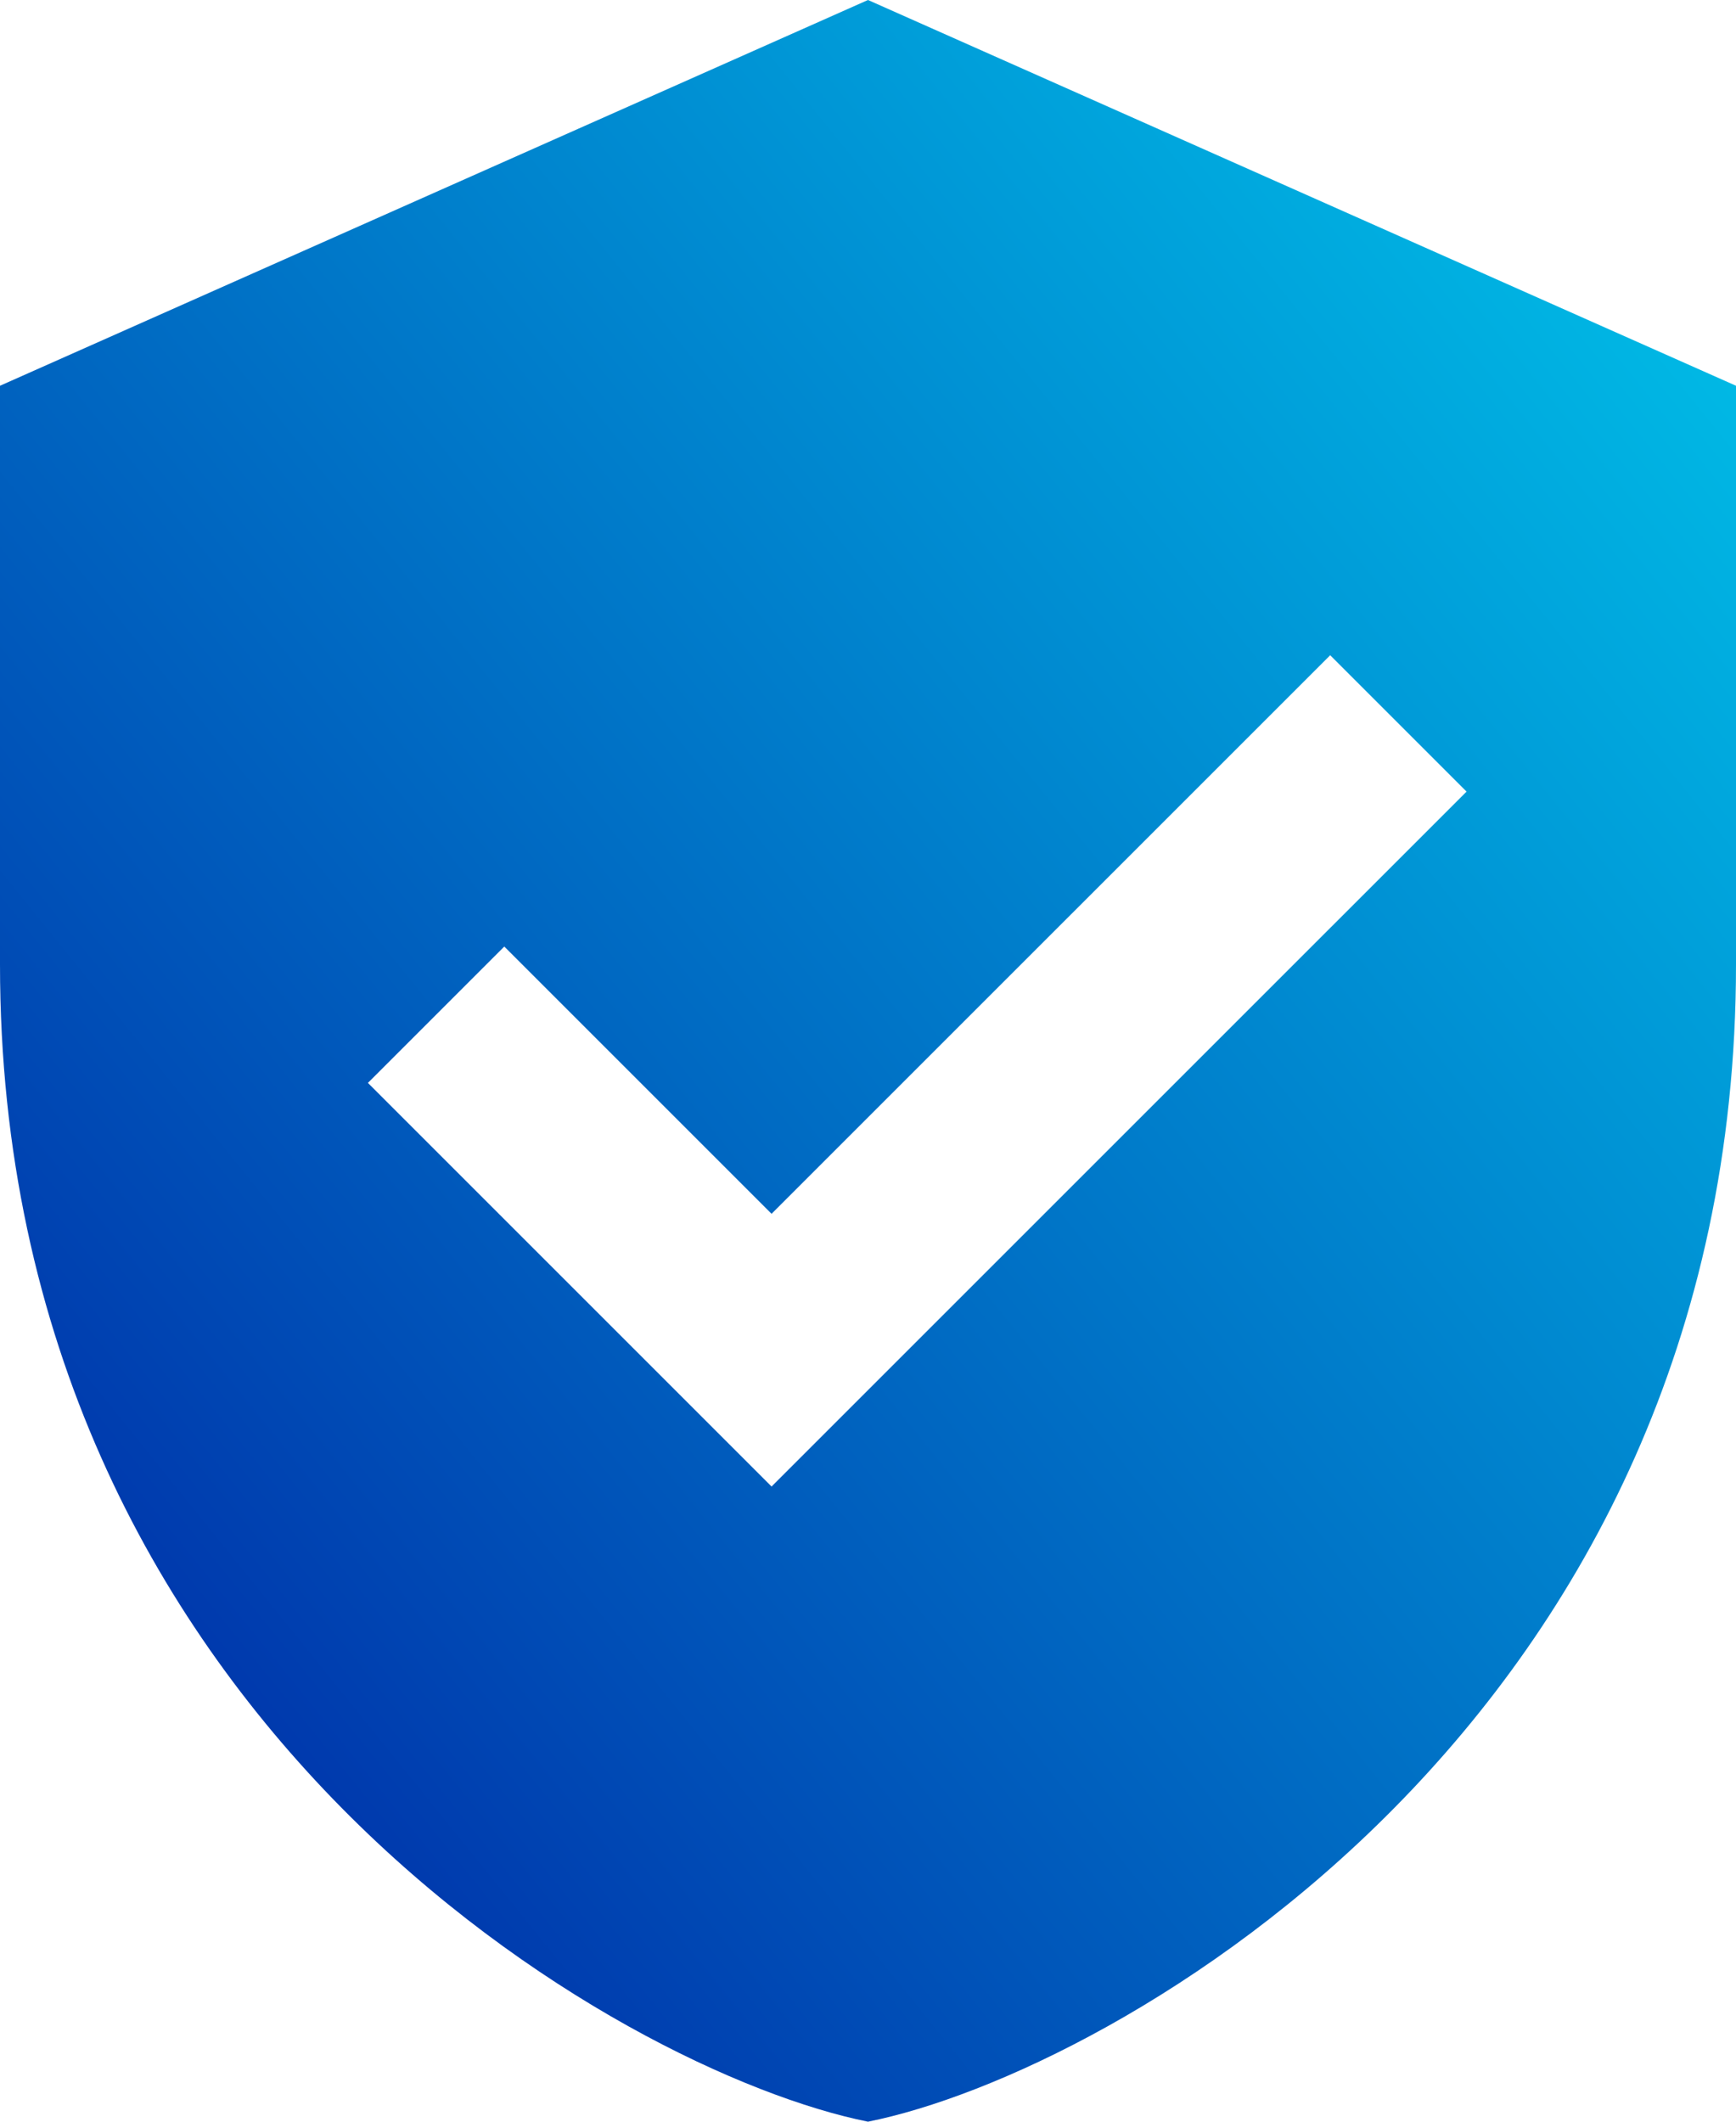 <svg xmlns="http://www.w3.org/2000/svg" xmlns:xlink="http://www.w3.org/1999/xlink" width="35.172" height="42.988" viewBox="0 0 35.172 42.988"><defs><linearGradient id="a" y1="1" x2="1" gradientUnits="objectBoundingBox"><stop offset="0" stop-color="#001ba0"/><stop offset="1" stop-color="#00c9ec"/></linearGradient></defs><path d="M20.586,1,3,8.816V20.54c0,15.3,12.582,22.444,17.586,23.448,5-1,17.586-8.148,17.586-23.448V8.816ZM18.632,31.119l-8.178-8.178,2.763-2.763,5.415,5.415L29.95,14.276l2.763,2.763Z" transform="translate(-3 -1)" fill="url(#a)"/></svg>